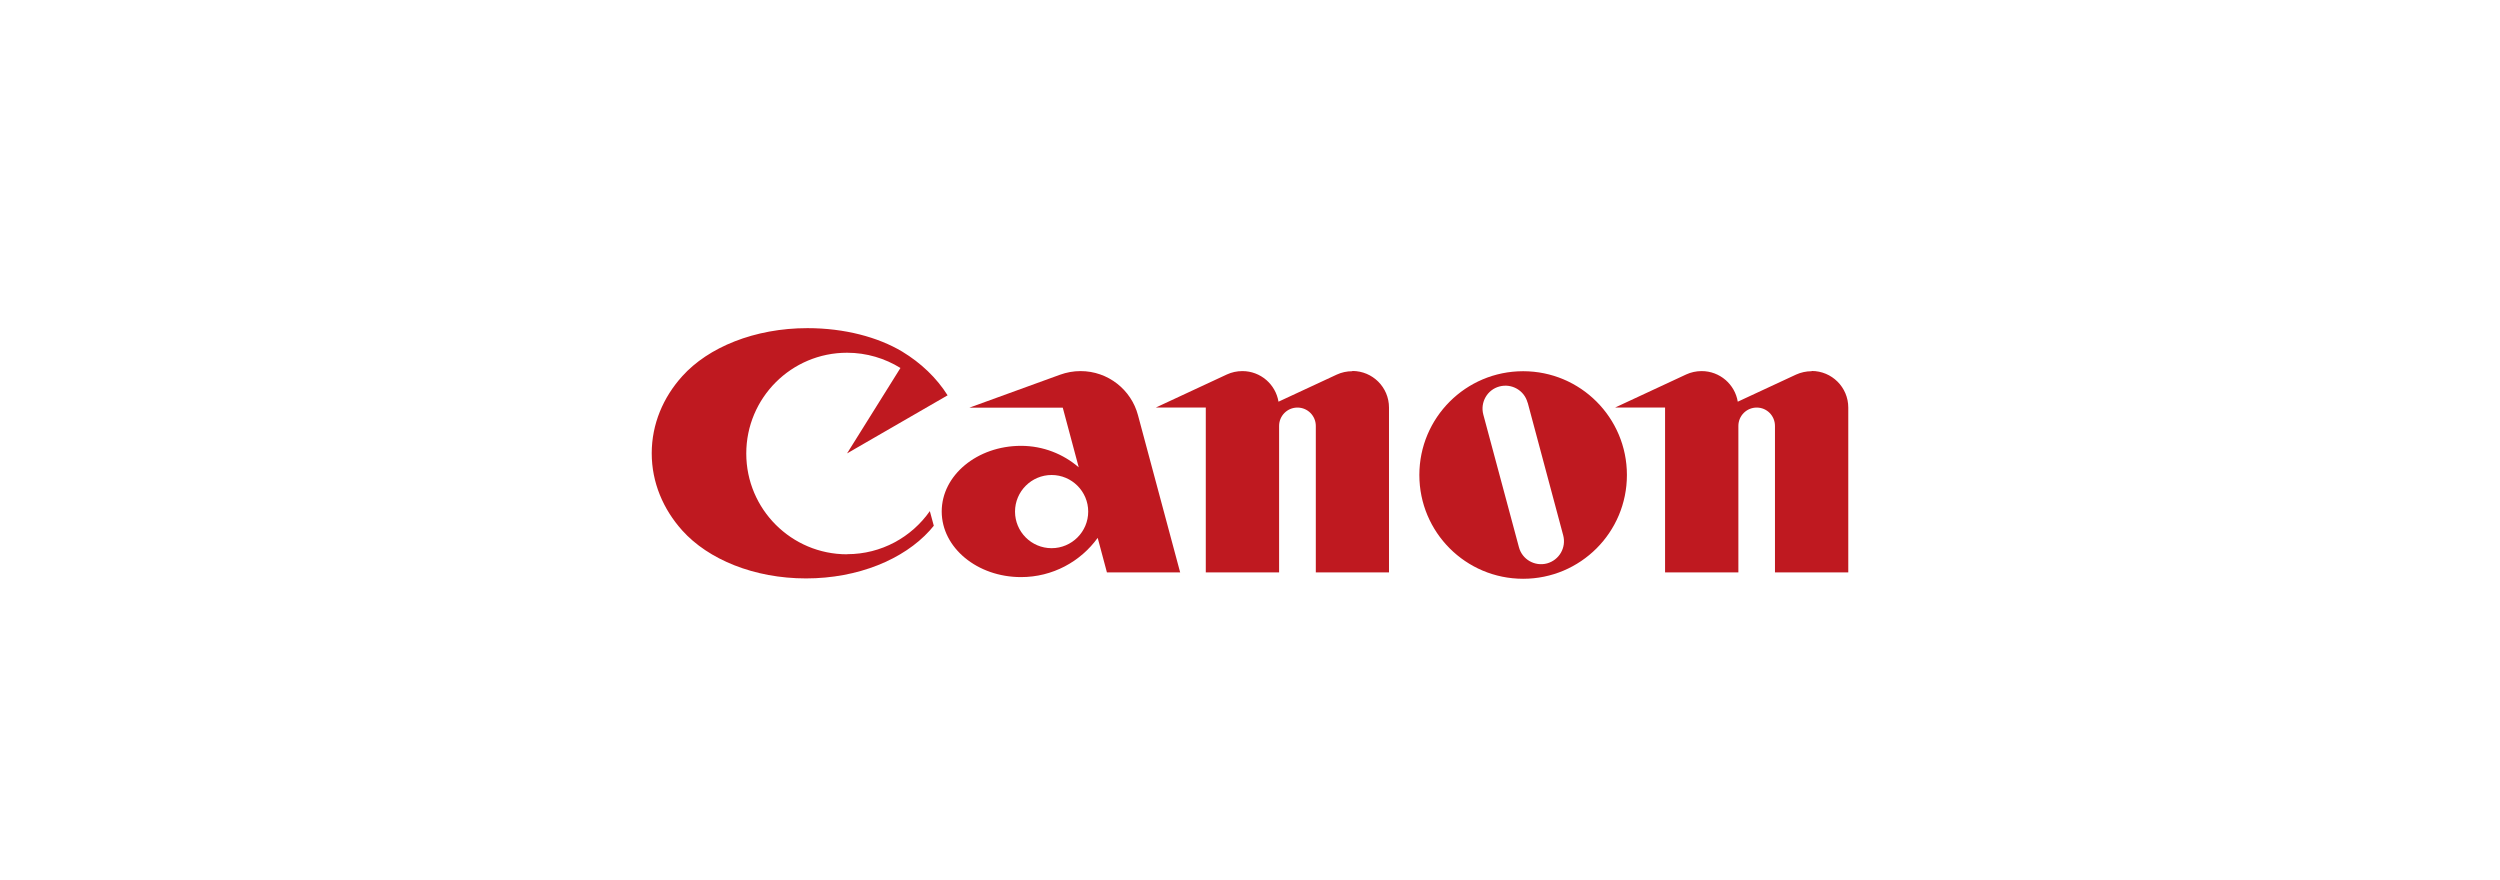 <?xml version="1.0" encoding="UTF-8"?>
<svg id="Layer_1" data-name="Layer 1" xmlns="http://www.w3.org/2000/svg" viewBox="0 0 208.37 73.33">
  <defs>
    <style>
      .cls-1 {
        fill: #bf1920;
      }
    </style>
  </defs>
  <g id="g3">
    <g id="g5">
      <g id="g7">
        <g id="g9">
          <path id="path11" class="cls-1" d="M70.6,46.2c-4.64,0-8.4-3.76-8.4-8.4s3.76-8.4,8.4-8.4c1.63,0,3.16.47,4.45,1.27l-4.45,7.12,8.38-4.84c-.91-1.45-2.22-2.7-3.79-3.65-2.01-1.2-4.8-1.95-7.89-1.95-4.41,0-8.27,1.6-10.43,4-1.6,1.77-2.55,4-2.55,6.43s.95,4.66,2.55,6.44c2.16,2.4,5.97,3.99,10.31,3.99s8.14-1.59,10.31-3.99c.12-.13.23-.27.34-.4l-.33-1.22c-1.52,2.17-4.04,3.59-6.89,3.59"/>
          <path id="path13" class="cls-1" d="M98.37,47.73l-3.52-13.12c-.56-2.12-2.49-3.68-4.79-3.68-.6,0-1.17.11-1.7.3l-7.57,2.75h7.79l1.33,4.97c-1.29-1.11-2.97-1.79-4.81-1.79-3.65,0-6.61,2.45-6.61,5.47s2.96,5.47,6.61,5.47c2.63,0,4.96-1.29,6.39-3.27l.77,2.88h6.11M87.65,45.69c-1.69,0-3.05-1.37-3.05-3.05s1.37-3.05,3.05-3.05,3.05,1.37,3.05,3.05-1.37,3.05-3.05,3.05Z"/>
          <path id="path15" class="cls-1" d="M112.71,30.94c-.46,0-.9.1-1.29.28l-4.86,2.26c-.24-1.45-1.5-2.55-3.01-2.55-.46,0-.9.1-1.29.28l-5.93,2.76h4.17v13.74h6.11v-12.21c0-.84.68-1.53,1.53-1.53s1.53.69,1.53,1.53v12.21h6.1v-13.74c0-1.69-1.37-3.05-3.05-3.05"/>
          <path id="path17" class="cls-1" d="M151,30.94c-.46,0-.9.1-1.3.28l-4.86,2.26c-.24-1.45-1.5-2.55-3.01-2.55-.46,0-.9.1-1.29.28l-5.93,2.76h4.17v13.74h6.11v-12.21c0-.84.68-1.53,1.53-1.53s1.52.69,1.52,1.53v12.21h6.11v-13.74c0-1.69-1.37-3.05-3.05-3.05"/>
          <path id="path19" class="cls-1" d="M135.6,39.59c0,4.78-3.87,8.65-8.65,8.65s-8.65-3.87-8.65-8.65,3.87-8.65,8.65-8.65,8.65,3.87,8.65,8.65M127.32,33.56c-.27-1.02-1.32-1.62-2.34-1.35-1.02.27-1.62,1.32-1.35,2.34l2.97,11.06c.27,1.02,1.32,1.62,2.34,1.35,1.02-.28,1.62-1.32,1.35-2.34l-2.96-11.06Z"/>
        </g>
      </g>
    </g>
  </g>
</svg>